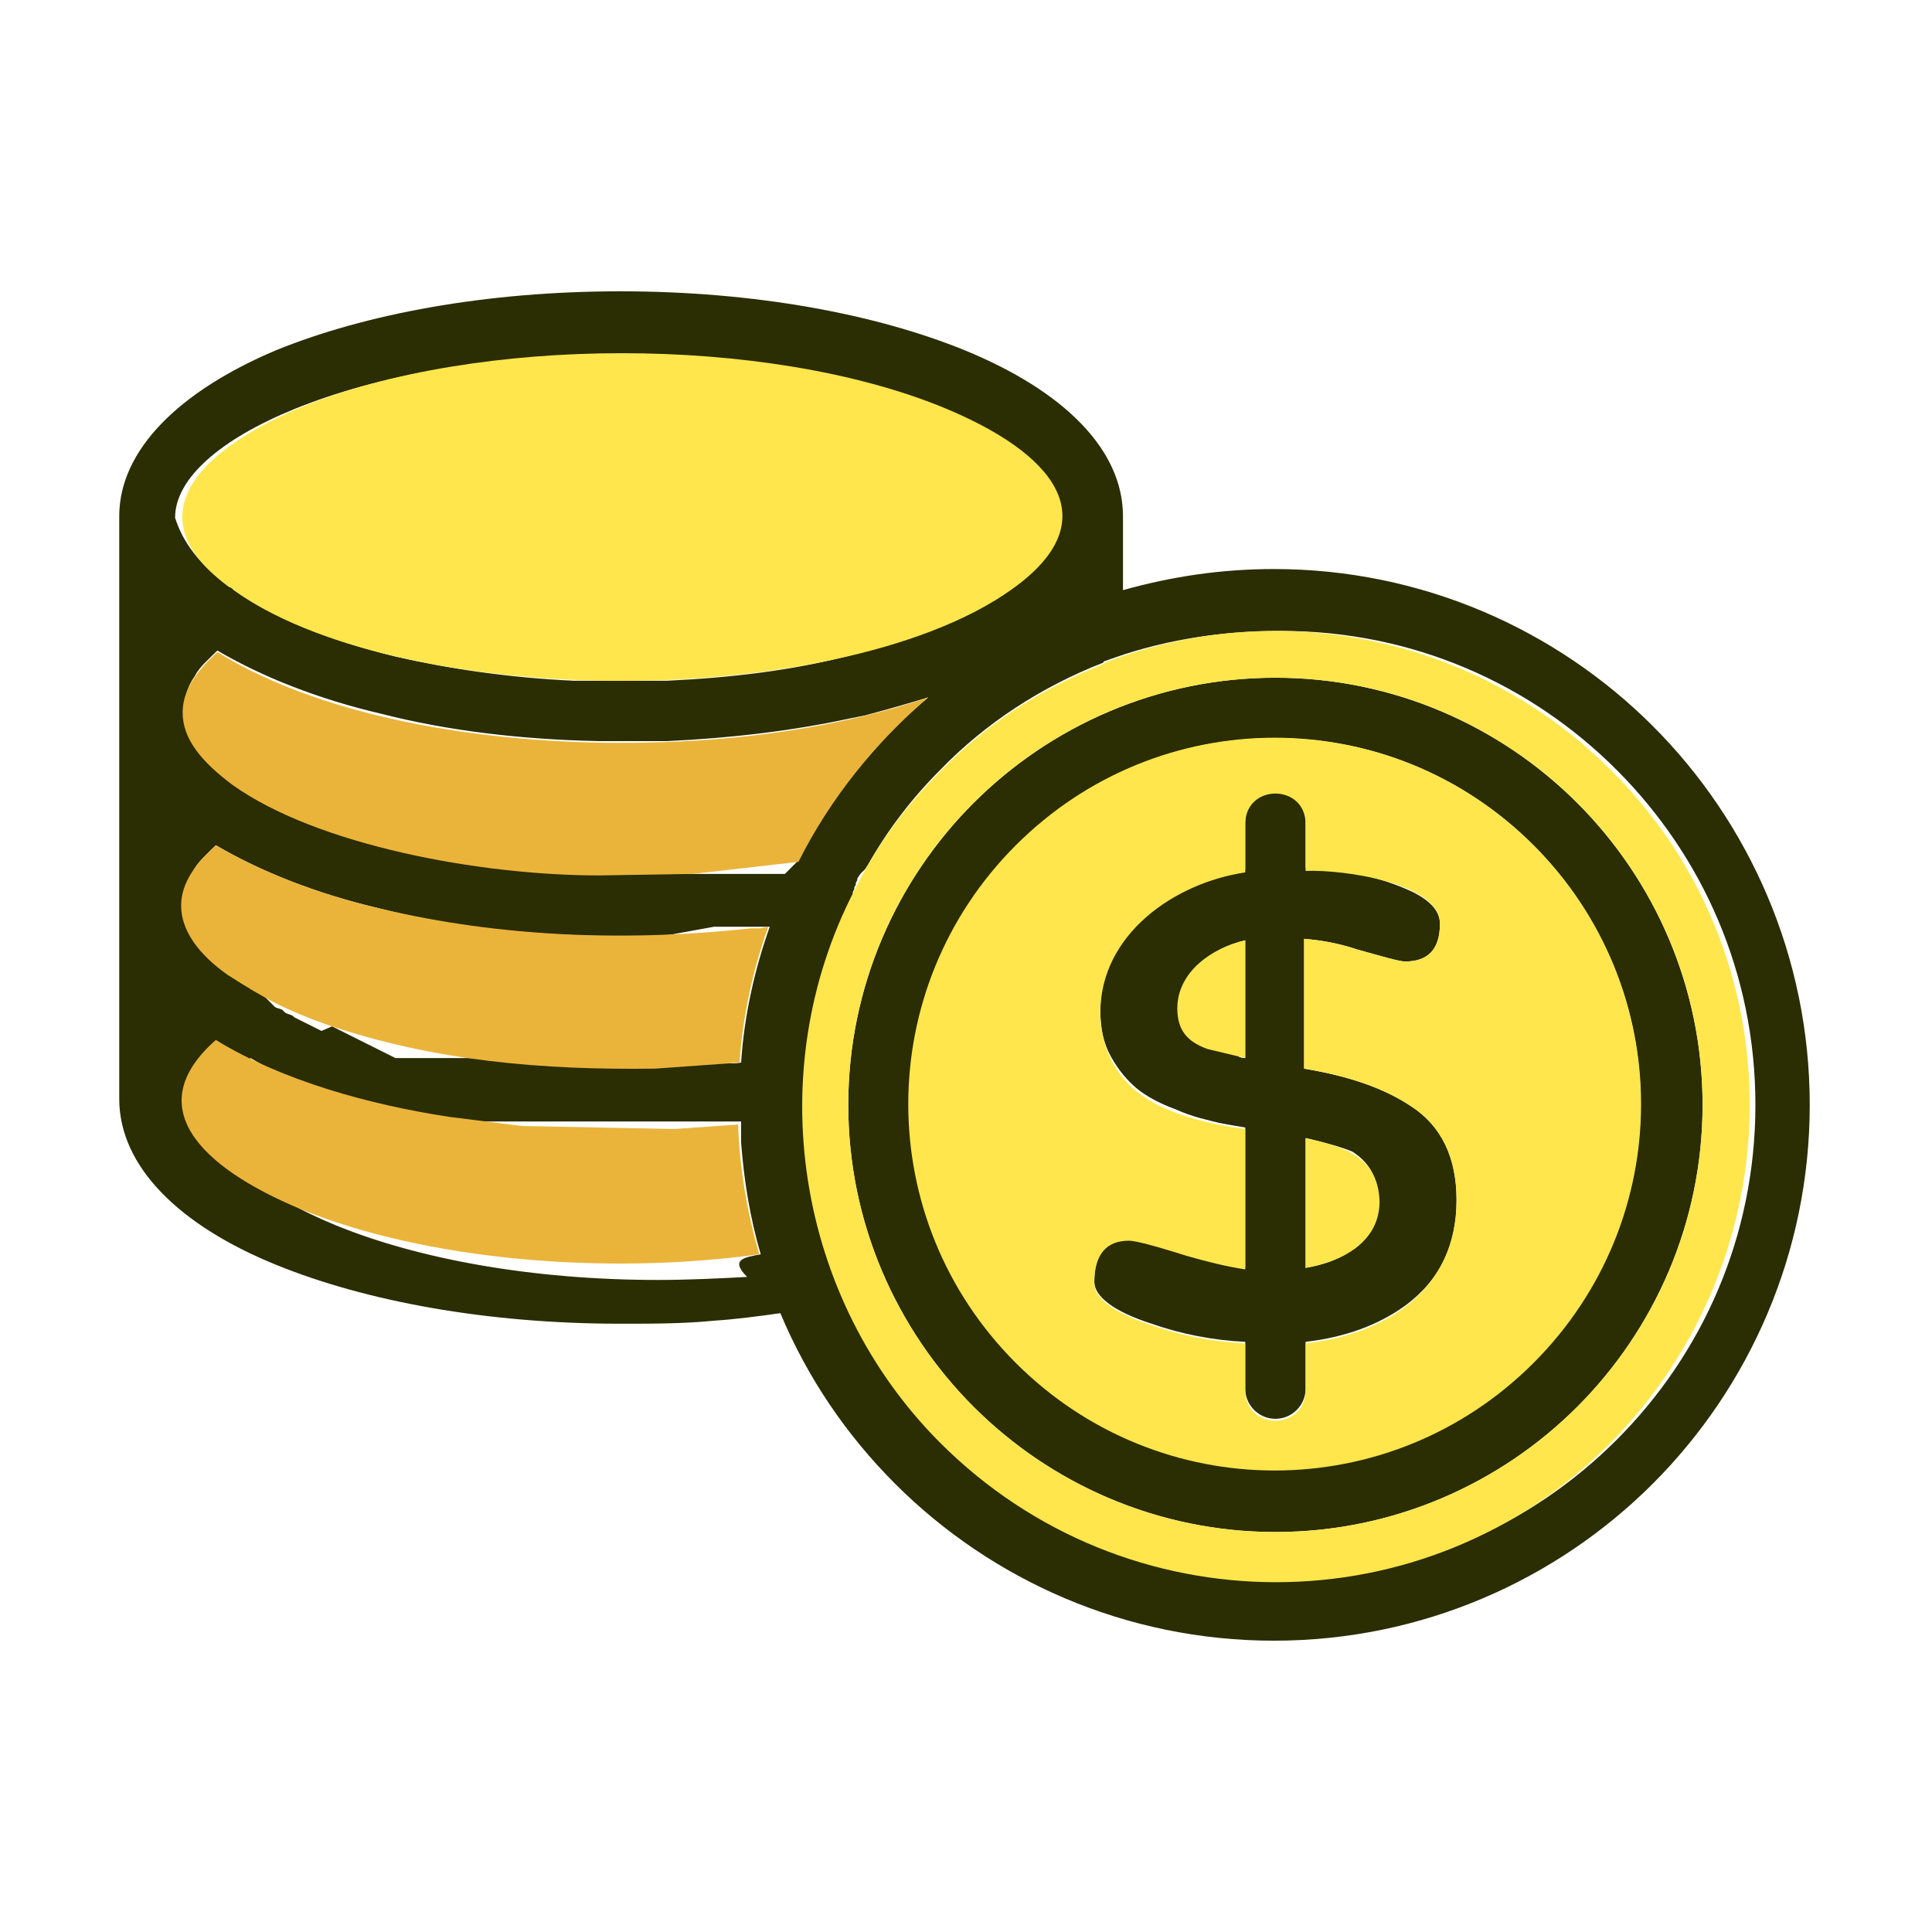 <?xml version="1.0" encoding="UTF-8"?>
<svg xmlns="http://www.w3.org/2000/svg" xmlns:xlink="http://www.w3.org/1999/xlink" id="Layer_1" version="1.1" viewBox="0 0 128 128" xml:space="preserve">
  <g>
    <path d="M15.2,38.9c0.1,0,0.2,0.1,0.3,0.2c2.5,1.8,6.2,3.3,10.7,4.4c3.5,0.8,7.5,1.4,11.8,1.6l0.2,0l0,0l0.3,0   l0.1,0l0.2,0l0.2,0l0,0l0.3,0l0.2,0l0,0l0.2,0l0,0h0l0.4,0l0,0l0.1,0l0.2,0h0l0,0l0.3,0h0l0.1,0l0.3,0l0.3,0l0.1,0h0l0.3,0l0,0h0   l0.2,0l0.1,0l0,0l0.4,0h0l0,0l0.2,0l0,0l0.2,0l0.3,0l0,0l0.2,0l0.2,0l0.1,0l0.3,0l0,0l0.2,0c4.3-0.2,8.3-0.7,11.8-1.6   c4.5-1.1,8.2-2.6,10.7-4.4c0.1-0.1,0.2-0.1,0.2-0.1c2-1.4,3.1-3,3.1-4.7c0-2.7-3-5.2-7.9-7.2c-5.4-2.2-12.9-3.6-21.3-3.6   c-8.4,0-15.9,1.4-21.3,3.6c-4.9,2-7.9,4.6-7.9,7.2C12.1,35.9,13.2,37.4,15.2,38.9z M82.5,70.1v-7.8c-0.9,0.2-1.8,0.6-2.5,1.1   c-1.3,0.9-1.9,2-1.9,3.4c0,0.7,0.1,1.2,0.4,1.6c0.3,0.4,0.8,0.8,1.6,1c0.8,0.3,1.4,0.4,1.9,0.5C82,70,82.2,70.1,82.5,70.1z    M86.5,75.4V84c1.1-0.2,2.1-0.5,2.9-1.1c1.3-0.8,1.9-1.9,1.9-3.4c0-1.5-0.6-2.5-1.7-3.2C88.9,76,87.8,75.7,86.5,75.4z M82.5,54.4   c0-1.1,0.9-2,2-2c1.1,0,2,0.9,2,2v3.1c2.8,0.1,5.2,0.7,7.1,1.6c1.2,0.6,1.8,1.3,1.8,2.1c0,1.7-0.8,2.5-2.3,2.5   c-0.4,0-1.4-0.3-3.2-0.8c-1.2-0.4-2.3-0.6-3.5-0.7v8.6c3,0.5,5.3,1.3,7.1,2.5c2,1.3,3,3.4,3,6.2c0,3-1.1,5.3-3.4,7   c-1.8,1.3-4,2.1-6.6,2.4v3.1c0,1.1-0.9,2-2,2c-1.1,0-2-0.9-2-2v-3.1c-2.1-0.1-4.2-0.5-6.2-1.2c-2.5-0.8-3.8-1.8-3.8-2.8   c0-1.9,0.8-2.8,2.3-2.8c0.4,0,1.6,0.3,3.8,1c1.4,0.4,2.6,0.7,3.9,0.9v-9.3c-0.6-0.1-1.2-0.2-1.7-0.3C80,74.2,79,74,77.9,73.5   c-1.1-0.4-2-0.9-2.6-1.4c-0.6-0.5-1.2-1.2-1.7-2.1c-0.5-0.9-0.7-1.9-0.7-3.1c0-2.7,1.2-5,3.6-6.8c1.8-1.3,3.8-2.2,6-2.5V54.4z    M101.6,56c-4.4-4.4-10.4-7.1-17.1-7.1c-6.7,0-12.8,2.7-17.1,7.1c-4.4,4.4-7.1,10.4-7.1,17.1c0,6.7,2.7,12.8,7.1,17.1   c4.4,4.4,10.4,7.1,17.1,7.1c6.7,0,12.8-2.7,17.1-7.1c4.4-4.4,7.1-10.4,7.1-17.1C108.7,66.5,106,60.4,101.6,56z M84.5,44.9   c7.8,0,14.9,3.2,20,8.3c5.1,5.1,8.3,12.2,8.3,20s-3.2,14.9-8.3,20c-5.1,5.1-12.2,8.3-20,8.3c-7.8,0-14.9-3.2-20-8.3   c-5.1-5.1-8.3-12.2-8.3-20s3.2-14.9,8.3-20C69.6,48.1,76.7,44.9,84.5,44.9z M52.9,57c1.7-3.3,3.9-6.3,6.5-8.9   c0.7-0.7,1.4-1.3,2.1-1.9c-1.3,0.4-2.7,0.8-4.2,1.2l-0.5,0.1l-0.5,0.1c-3.7,0.8-7.8,1.3-12.1,1.5l0,0l-0.4,0l0,0l-0.3,0l-0.1,0   l-0.2,0l-0.1,0l-0.1,0l0,0l-0.2,0l-0.3,0l0,0h0l-0.2,0h0l0,0l-0.2,0l-0.1,0l-0.1,0l-0.1,0l-0.1,0l-0.3,0l-0.3,0l-0.1,0l-0.1,0   l-0.3,0h0l-0.3,0l-0.2,0l-0.1,0l-0.3,0l0,0c-5.2-0.1-10.1-0.7-14.4-1.8c-4.3-1-8-2.5-10.9-4.2c-0.6,0.6-1.2,1.1-1.5,1.7   c-0.5,0.7-0.7,1.5-0.7,2.2c0,1.6,1.1,3.2,3.1,4.7c0.1,0,0.2,0.1,0.3,0.2c2.5,1.8,6.2,3.3,10.7,4.4c3.5,0.8,7.5,1.4,11.8,1.6l0.2,0   l0,0l0.3,0l0.1,0l0.2,0l0.2,0l0,0l0.3,0l0.2,0l0,0l0.2,0l0,0h0l0.4,0l0,0l0.1,0l0.2,0h0l0,0l0.3,0h0l0.1,0l0.3,0h0.1l0.1,0l0.1,0   l0.1,0l0.1,0h0l0.1,0l0.1,0l0.1,0l0.1,0h0l0.1,0h0l0.1,0h0l0.1,0l0.1,0h0l0.1,0l0.1,0h0l0.1,0h0l0.1,0h0l0.1,0h0l0.1,0h0l0.1,0h0   l0.1,0h0l0.1,0h0l0.1,0h0l0.1,0h0l0.1,0h0l0.1,0l0.1,0h0l0.1,0l0.1,0h0l0.1,0h0l0.1,0h0l0.1,0h0l0.1,0h0l0.1,0h0l0.1,0h0l0.1,0   l0.1,0l0.1,0h0l0.1,0h0l0.1,0h0l0.1,0h0l0.1,0h0l0.1,0h0l0.1,0h0l0.1,0h0l0.1,0h0l0.1,0h0l0.1,0h0l0.1,0h0l0.1,0h0l0.1,0h0l0.1,0h0   l0.1,0h0l0.1,0h0l0.1,0h0l0.1,0h0l0.1,0h0l0.1,0h0l0.1,0h0l0.1,0h0l0.1,0h0l0.1,0h0l0.1,0h0l0.1,0h0l0.1,0l0,0l0.1,0l0,0l0,0l0,0   l0,0l0.1,0l0,0l0.1,0h0l0.1,0l0,0l0.1,0l0,0l0.1,0l0,0l0,0l0.1,0l0,0l0.1,0h0l0.1,0l0,0l0.1,0l0,0l0,0l0,0l0,0l0.1,0l0,0l0.1,0h0   l0.1,0l0,0l0.1,0l0,0l0,0l0,0l0,0l0.1,0l0,0l0.1,0l0,0l0.1,0l0,0l0.1,0l0,0l0,0l0,0l0,0l0.1,0l0,0l0.1,0l0,0l0.1,0l0,0l0.1,0l0,0   l0,0l0,0l0,0l0.1,0l0,0l0.1,0l0,0l0.1,0l0,0l0.1,0l0,0l0,0l0,0l0,0l0.1,0l0,0l0.1,0l0,0l0.1,0l0,0l0.1,0l0,0l0,0l0,0l0,0l0.1,0l0,0   l0.1,0l0,0l0.1,0l0,0l0.1,0l0,0l0,0l0,0l0,0l0.1,0l0,0l0.1,0l0,0l0.1,0l0,0l0.1,0l0,0l0.2,0l0,0l0.1,0l0,0l0.1,0l0,0l0.1,0l0,0   L52.9,57L52.9,57L52.9,57z M49.1,70.4c0.2-3.1,0.9-6.2,1.9-9l0,0l0,0l0,0v0l0,0v0l0,0l0,0l0,0l0,0l0,0l0,0l0,0v0l0,0l0,0l0,0l0,0   l0,0l0,0l0,0v0l0,0h0l0,0l0,0l0,0l0,0l0,0v0l0,0l0,0l0,0l0,0l0,0l0,0l0,0l0,0l0,0l0,0l0,0h0l0,0l0,0l0,0l0,0l0,0l0,0l0,0h0l0,0l0,0   l0,0l0,0l0,0l0,0l0,0l0,0l0,0l0,0l0,0l0,0l0,0l0,0l0,0h0l0,0l0,0l0,0h0l0,0l0,0l0,0l0,0l0,0h0l0,0h0l0,0h0l0,0h0l0,0h0l0,0l0,0l0,0   h0l0,0h0l0,0h0l0,0h0l0,0h0l0,0h0l0,0h0l0,0h0l0,0h0l0,0h0l0,0h0l0,0h0l0,0h0l0,0h0l0,0h0l0,0h0l0,0h0l0,0h0l0,0h0l0,0l0,0h0   l-0.1,0h0l-0.1,0h0l-0.1,0h0l-0.1,0h0l-0.1,0h0l-0.1,0h0l-0.1,0h0l-0.1,0h0l-0.1,0h0l-0.1,0h0l-0.1,0h0l-0.1,0h0l-0.1,0h0l-0.1,0h0   l-0.1,0h0l-0.1,0h0l-0.1,0h0l-0.1,0h0l-0.1,0l-0.1,0h0l-0.1,0h0l-0.1,0h0l-0.1,0l-0.1,0h0l-0.1,0h0l-0.1,0h0l-0.1,0h0l-0.1,0h0   l-0.1,0h0l-0.1,0h0l-0.1,0h0l-0.1,0h0l-0.1,0l-0.1,0h0l-0.1,0h0l-0.1,0l-0.1,0h0L44,62l-0.1,0h0l-0.1,0h0l-0.1,0h0l-0.1,0h0l-0.1,0   l-0.1,0h0l-0.1,0h0l-0.1,0h0l-0.1,0L43,62h0l-0.1,0h0l-0.1,0h0l-0.1,0l-0.1,0l-0.1,0h0l-0.1,0h0l-0.1,0h0l-0.1,0L42,62l-0.1,0   l-0.1,0h0l-0.1,0l-0.1,0l-0.1,0l-0.1,0h-0.1L41,62l-0.1,0l-0.1,0l-0.3,0h0l-0.3,0L40,62l-0.1,0l-0.3,0l0,0   c-5.2-0.1-10.1-0.7-14.4-1.8c-4.3-1-8-2.5-10.9-4.2c-0.6,0.6-1.2,1.1-1.5,1.7c-0.5,0.7-0.7,1.5-0.7,2.2c0,1.6,1.1,3.2,3.1,4.6l0,0   l0,0l0,0v0l0,0l0,0c0.1,0,0.2,0.1,0.2,0.1c0.3,0.2,0.6,0.4,0.9,0.6l0.1,0.1l0,0c0.2,0.1,0.4,0.2,0.5,0.3l0.1,0.1l0,0   c0.1,0.1,0.3,0.2,0.4,0.2l0.1,0.1l0,0l0.1,0.1l0.1,0.1l0,0l0.1,0.1l0,0l0.1,0.1l0,0l0.1,0.1l0,0l0.1,0.1l0,0l0.1,0.1l0,0   c0.1,0.1,0.3,0.1,0.5,0.2l0,0l0.1,0.1l0,0l0.1,0.1l0,0c0.2,0.1,0.3,0.1,0.5,0.2l0,0l0.1,0.1l0,0l0.2,0.1l0.2,0.1l0,0l0.2,0.1l0,0   l0.2,0.1l0,0l0.2,0.1l0,0l0.2,0.1l0,0l0.2,0.1l0,0l0.2,0.1l0,0l0.2,0.1l0,0L22,68l0,0l0.2,0.1l0,0l0.2,0.1l0,0l0.2,0.1l0,0l0.2,0.1   l0,0l0.2,0.1l0,0l0.2,0.1l0,0l0.2,0.1l0,0l0.2,0.1l0,0l0.2,0.1l0,0l0.2,0.1l0,0l0.2,0.1l0,0l0.2,0.1l0,0l0.2,0.1l0,0l0.2,0.1l0,0   l0.2,0.1l0,0l0.2,0.1l0,0l0.2,0.1l0,0l0.2,0.1l0,0l0.2,0.1l0,0l0.2,0.1l0,0l0.2,0.1l0.2,0l0,0l0.1,0l0.1,0l0.1,0l0.1,0l0,0l0.2,0   l0,0l0.2,0l0,0l0.1,0l0.1,0l0.1,0l0.1,0l0,0l0.2,0l0,0l0.2,0l0.1,0l0.1,0l0.1,0l0.1,0l0,0l0.2,0l0,0l0.2,0l0.1,0l0.1,0l0.1,0l0.1,0   l0.1,0l0,0l0.2,0l0,0l0.2,0l0.1,0l0.1,0l0.1,0l0.1,0l0.2,0l0,0l0.2,0l0,0l0.2,0l0.1,0l0.1,0l0.1,0l0.1,0l0.2,0l0,0l0.2,0l0,0l0.2,0   l0.1,0l0.1,0l0.1,0l0.1,0l0.2,0l0.2,0l0,0l0.2,0l0.1,0l0.1,0l0.1,0l0.1,0l0.2,0l0,0l0.2,0l0,0l0.2,0l0.1,0l0.1,0l0.1,0l0.1,0l0.2,0   l0,0l0.2,0l0,0l0.2,0l0.1,0l0.1,0l0.1,0l0.1,0l0.2,0l0,0l0.2,0l0,0l0.2,0l0.1,0l0.1,0l0.1,0l0.1,0l0.2,0l0,0l0.2,0l0,0l0.2,0l0.1,0   l0.1,0l0.1,0l0.1,0l0.2,0l0,0l0.2,0l0,0l0.2,0l0.1,0l0.1,0l0.1,0l0.1,0l0.2,0l0.3,0l0.3,0l0.3,0l0.3,0l0.3,0l0.3,0l0.3,0h0l0.4,0   l0,0l0.1,0l0.3,0l0,0l0.3,0h0h0l0.1,0l0.3,0h0.1l0.1,0h0.1h0l0.1,0h0l0.1,0h0l0.1,0h0l0.1,0h0l0.1,0h0l0.1,0h0l0.1,0l0.1,0h0l0.1,0   l0.1,0h0l0.1,0l0.1,0h0l0.1,0l0.1,0h0l0.1,0h0l0.1,0h0l0.1,0h0l0.1,0h0l0.1,0h0l0.1,0h0l0.1,0l0.1,0h0l0.1,0h0l0.1,0h0l0.1,0h0   l0.1,0h0l0.1,0h0l0.1,0h0l0.1,0h0l0.1,0h0l0.1,0h0l0.1,0h0l0.1,0l0.1,0h0l0.1,0h0l0.1,0h0l0.4,0h0l0.1,0h0l0.1,0h0l0.1,0h0l0.1,0   l0.1,0h0l0.1,0h0l0.1,0l0.1,0h0l0.1,0h0l0.1,0h0l0.1,0h0l0.1,0h0l0.2,0h0l0.1,0h0l0.1,0h0l0.1,0h0l0.1,0h0l0.1,0h0l0,0h0l0,0l0,0h0   l0,0h0l0,0l0.1,0l0,0h0l0,0h0l0,0l0,0h0l0,0l0,0h0l0,0h0l0,0l0,0h0l0,0l0,0h0l0,0l0.1,0h0l0,0l0,0l0,0l0,0l0,0l0,0l0,0l0,0l0,0l0,0   l0,0l0.1,0l0,0l0,0C47.9,70.5,48.5,70.5,49.1,70.4z M50.4,83.1c-0.7-2.4-1.1-4.8-1.3-7.4l0-0.1l0-0.1l0-0.1l0-0.1l0,0l0-0.1l0-0.1   l0-0.1l0-0.2l0-0.1l0-0.1l0-0.1l0-0.1l0,0l0-0.1h0l0,0l0,0l0,0l0,0l0,0l0,0l0,0l0,0l0,0l0,0l0,0l-0.1,0l0,0l0,0l0,0l0,0l0,0l0,0   l0,0l0,0l0,0l0,0l0,0l0,0l0,0l0,0h0l0,0l0,0l0,0l0,0l0,0l0,0l0,0l0,0l0,0l0,0l0,0l0,0l0,0l0,0l0,0l0,0l0,0l0,0l0,0l0,0l0,0l0,0l0,0   l0,0l0,0l0,0l0,0l0,0h0l0,0l0,0l0,0l0,0l0,0l0,0l0,0l0,0l0,0l0,0l0,0l0,0l0,0l0,0l0,0l0,0l0,0l0,0l0,0l0,0h0l-0.1,0l0,0l0,0h0l0,0   l0,0l0,0h0l0,0l0,0l0,0l0,0l0,0h0l0,0l0,0l0,0h0l0,0l0,0l0,0l0,0l-0.1,0l-0.1,0l-0.1,0l-0.1,0l-0.2,0l-0.1,0l-0.2,0h0l-0.1,0   l-0.1,0l-0.1,0h0l-0.1,0l-0.1,0l-0.1,0h0l-0.1,0l-0.1,0l-0.2,0l-0.3,0l-0.1,0l-0.1,0l-0.1,0l-0.1,0l-0.2,0l-0.1,0l-0.1,0l-0.1,0h0   l-0.1,0l-0.1,0l-0.1,0l-0.1,0l-0.3,0l-0.2,0l-0.1,0l-0.1,0l-0.1,0h0l-0.1,0l-0.1,0l-0.1,0h0l-0.1,0l-0.1,0l-0.1,0l-0.1,0l-0.1,0   l-0.1,0l-0.1,0l-0.1,0l-0.1,0l-0.1,0h-0.1l-0.1,0h0h-0.1l-0.3,0l-0.1,0l-0.1,0l-0.3,0h0l-0.3,0l-0.2,0l-0.1,0l-0.3,0l0,0l-0.2,0h0   l-0.2,0l0,0l-0.2,0l-0.1,0l-0.2,0l-0.1,0l-0.2,0l-0.1,0l-0.1,0l-0.1,0l-0.1,0l-0.2,0l-0.1,0l-0.2,0l-0.1,0l-0.2,0l0,0l-0.2,0l0,0   l-0.2,0l0,0l-0.2,0l0,0l-0.2,0l-0.1,0l-0.2,0l-0.1,0l-0.1,0l-0.1,0l-0.1,0l-0.1,0l-0.1,0l-0.2,0l-0.1,0l-0.2,0l0,0l-0.2,0l0,0   l-0.2,0h0l-0.2,0l0,0l-0.2,0l0,0l0,0l-0.2,0l-0.2,0l-0.1,0l-0.1,0l-0.1,0l-0.1,0l-0.1,0l-0.1,0l-0.2,0l-0.3,0l0,0l-0.2,0l0,0   l-0.2,0l0,0l-0.2,0l0,0l-0.2,0l-0.1,0l-0.2,0l-0.1,0l0,0l-0.2,0l0,0l-0.1,0l-0.1,0l-0.1,0l-0.2,0l-0.2,0l0,0l-0.2,0l0,0l-0.2,0h0   l-0.2,0l0,0l-0.2,0l0,0l-0.2,0l-0.1,0l-0.1,0l-0.1,0l0,0l-0.2,0l-0.1,0l-0.1,0l-0.1,0l-0.2,0l-0.1,0l-0.2,0l0,0l-0.2,0l0,0l-0.2,0   l0,0l-0.2,0l0,0l-0.2,0l-0.1,0l-0.2,0l-0.1,0l-0.1,0l-0.1,0l-0.1,0l-0.1,0l0,0l-0.2,0l-0.1,0l-0.2,0l0,0l-0.2,0l0,0l-0.2,0   c-4.3-1-8-2.5-10.9-4.2c-0.6,0.6-1.2,1.1-1.5,1.7c-0.5,0.7-0.7,1.5-0.7,2.2c0,2.7,3,5.2,7.9,7.2c5.4,2.2,12.9,3.6,21.3,3.6   c2,0,4-0.1,5.9-0.2C48.3,83.4,49.4,83.3,50.4,83.1z M73.2,43.8c0,0-0.1,0-0.1,0.1c-4.1,1.6-7.8,4-10.8,7.1c-1.9,1.9-3.5,4-4.8,6.3   l0,0l-0.2,0.3l0,0L57,57.9l0,0l-0.2,0.3l0,0.1l-0.1,0.2l0,0l0,0l0,0.1l-0.1,0.2l0,0l0,0l0,0.1l-0.1,0.2l0,0.1l0,0l0,0.1l0,0.1   l0,0.1l0,0l0,0.1l0,0.1l0,0l0,0c-1.9,4.1-3,8.6-3,13.4v0v0l0,0.4l0,0.1l0,0l0,0.4l0,0l0,0c0,0.3,0,0.5,0,0.8l0,0   c0.4,8,3.8,15.3,9.2,20.6c5.7,5.7,13.5,9.2,22.2,9.2c8.7,0,16.5-3.5,22.2-9.2c5.7-5.7,9.2-13.5,9.2-22.2c0-8.7-3.5-16.5-9.2-22.2   c-5.7-5.7-13.5-9.2-22.2-9.2C80.5,41.8,76.7,42.5,73.2,43.8z M74.4,34.2v4.9c3.2-0.9,6.5-1.4,10-1.4c9.8,0,18.7,4,25.1,10.4   c6.4,6.4,10.4,15.3,10.4,25.1c0,9.8-4,18.7-10.4,25.1c-6.4,6.4-15.3,10.4-25.1,10.4c-9.8,0-18.7-4-25.1-10.4   c-3.2-3.2-5.8-7-7.6-11.3c-1.4,0.2-2.9,0.4-4.4,0.5c-2,0.2-4.1,0.2-6.2,0.2c-8.9,0-16.9-1.5-22.8-3.9c-6.4-2.6-10.4-6.5-10.4-11V60   V47.1V34.2c0-4.4,4-8.3,10.4-11c5.9-2.4,13.9-3.9,22.8-3.9c8.9,0,16.9,1.5,22.8,3.9C70.5,25.9,74.4,29.8,74.4,34.2z" fill="#2B2D03"></path>
    <path clip-rule="evenodd" d="M95.4,61.2c0,1.7-0.8,2.5-2.3,2.5c-0.4,0-1.4-0.3-3.2-0.8   c-1.2-0.4-2.3-0.6-3.5-0.7v8.6c3,0.5,5.3,1.3,7.1,2.5c2,1.3,3,3.4,3,6.2c0,5.9-4.6,8.9-10,9.5v3.1c0,2.7-4,2.7-4,0v-3.1   c-2.1-0.1-4.2-0.5-6.2-1.2c-2.5-0.8-3.8-1.8-3.8-2.8c0-1.9,0.8-2.8,2.3-2.8c0.4,0,1.6,0.3,3.8,1c1.4,0.4,2.6,0.7,3.9,0.9v-9.3   c-2.3-0.3-5.4-1-7.2-2.5c-1.5-1.2-2.4-3.1-2.4-5.2c0-5.2,4.9-8.6,9.6-9.3v-3.2c0-2.7,4-2.7,4,0v3.1C89,57.6,95.4,58.5,95.4,61.2z    M101.6,90.3c9.5-9.5,9.5-24.8,0-34.3c-9.5-9.5-24.8-9.5-34.3,0c-9.5,9.5-9.5,24.8,0,34.3C76.8,99.8,92.1,99.8,101.6,90.3z" fill="#FFE64C" fill-rule="evenodd"></path>
    <path clip-rule="evenodd" d="M82.5,70.1v-7.8c-2.2,0.5-4.5,2.1-4.5,4.5c0,1.4,0.6,2.2,2,2.7   L82.5,70.1z" fill="#FFE64C" fill-rule="evenodd"></path>
    <path clip-rule="evenodd" d="M86.5,75.4V84c2.4-0.4,4.9-1.7,4.9-4.4   C91.3,76.7,89.2,76,86.5,75.4z" fill="#FFE64C" fill-rule="evenodd"></path>
    <path clip-rule="evenodd" d="M106.7,51c-8.7-8.7-21.8-11.6-33.5-7.1l-0.1,0.1   c-4.1,1.6-7.8,4-10.8,7.1c-2.4,2.4-4.2,4.9-5.7,7.9c-6.2,12-3.9,27,5.7,36.6c12.3,12.3,32.2,12.3,44.4,0   C119,83.1,119,63.2,106.7,51z M84.5,44.9c15.6,0,28.3,12.7,28.3,28.3c0,15.6-12.7,28.3-28.3,28.3c-15.6,0-28.3-12.7-28.3-28.3   C56.2,57.6,68.9,44.9,84.5,44.9z" fill="#FFE64C" fill-rule="evenodd"></path>
    <path clip-rule="evenodd" d="M67.1,39c6.4-4.6,2.7-9-4.6-12c-11.7-4.8-30.9-4.8-42.6,0   C12.8,30,9,34.4,15.2,38.9c0.1,0,0.2,0.1,0.3,0.2c6.1,4.4,17.4,6.1,26.1,6C50,45.1,61,43.4,67.1,39z" fill="#FFE64C" fill-rule="evenodd"></path>
    <path clip-rule="evenodd" d="M61.5,46.2c-5.8,2-12.6,2.9-18.8,3c-9.5,0.2-20.9-1.4-28.3-6   c-1.2,1.1-2.3,2.4-2.3,4c0,1.8,1.3,3.3,3.3,4.8c5.6,4,16.4,6,24.3,6l6.2-0.1l7-0.8C55,52.9,58,49.2,61.5,46.2z" fill="#EAB43B" fill-rule="evenodd"></path>
    <path clip-rule="evenodd" d="M49.8,61.5c-8.2,0.9-16.6,0.6-24.6-1.3c-4.3-1-8-2.5-10.9-4.2   c-1.2,1.1-2.3,2.4-2.3,4c0,1.6,1.1,3.2,3.1,4.6c2.5,1.6,3.8,2.3,6.6,3.3c7.1,2.4,14.2,3,21.7,2.9l5.6-0.4c0.2-3.1,0.9-6.2,1.9-9   l-0.5,0.1l-0.2,0L49.8,61.5z" fill="#EAB43B" fill-rule="evenodd"></path>
    <path clip-rule="evenodd" d="M44.7,74.8l-10.1-0.2L29.8,74c-5.3-0.8-11.1-2.4-15.5-5.1   c-5,4.4-1.1,8.4,5.6,11.2c8.3,3.4,20.2,4.4,30.4,3c-0.8-2.8-1.3-5.7-1.4-8.6L44.7,74.8z" fill="#EAB43B" fill-rule="evenodd"></path>
  </g>
</svg>
